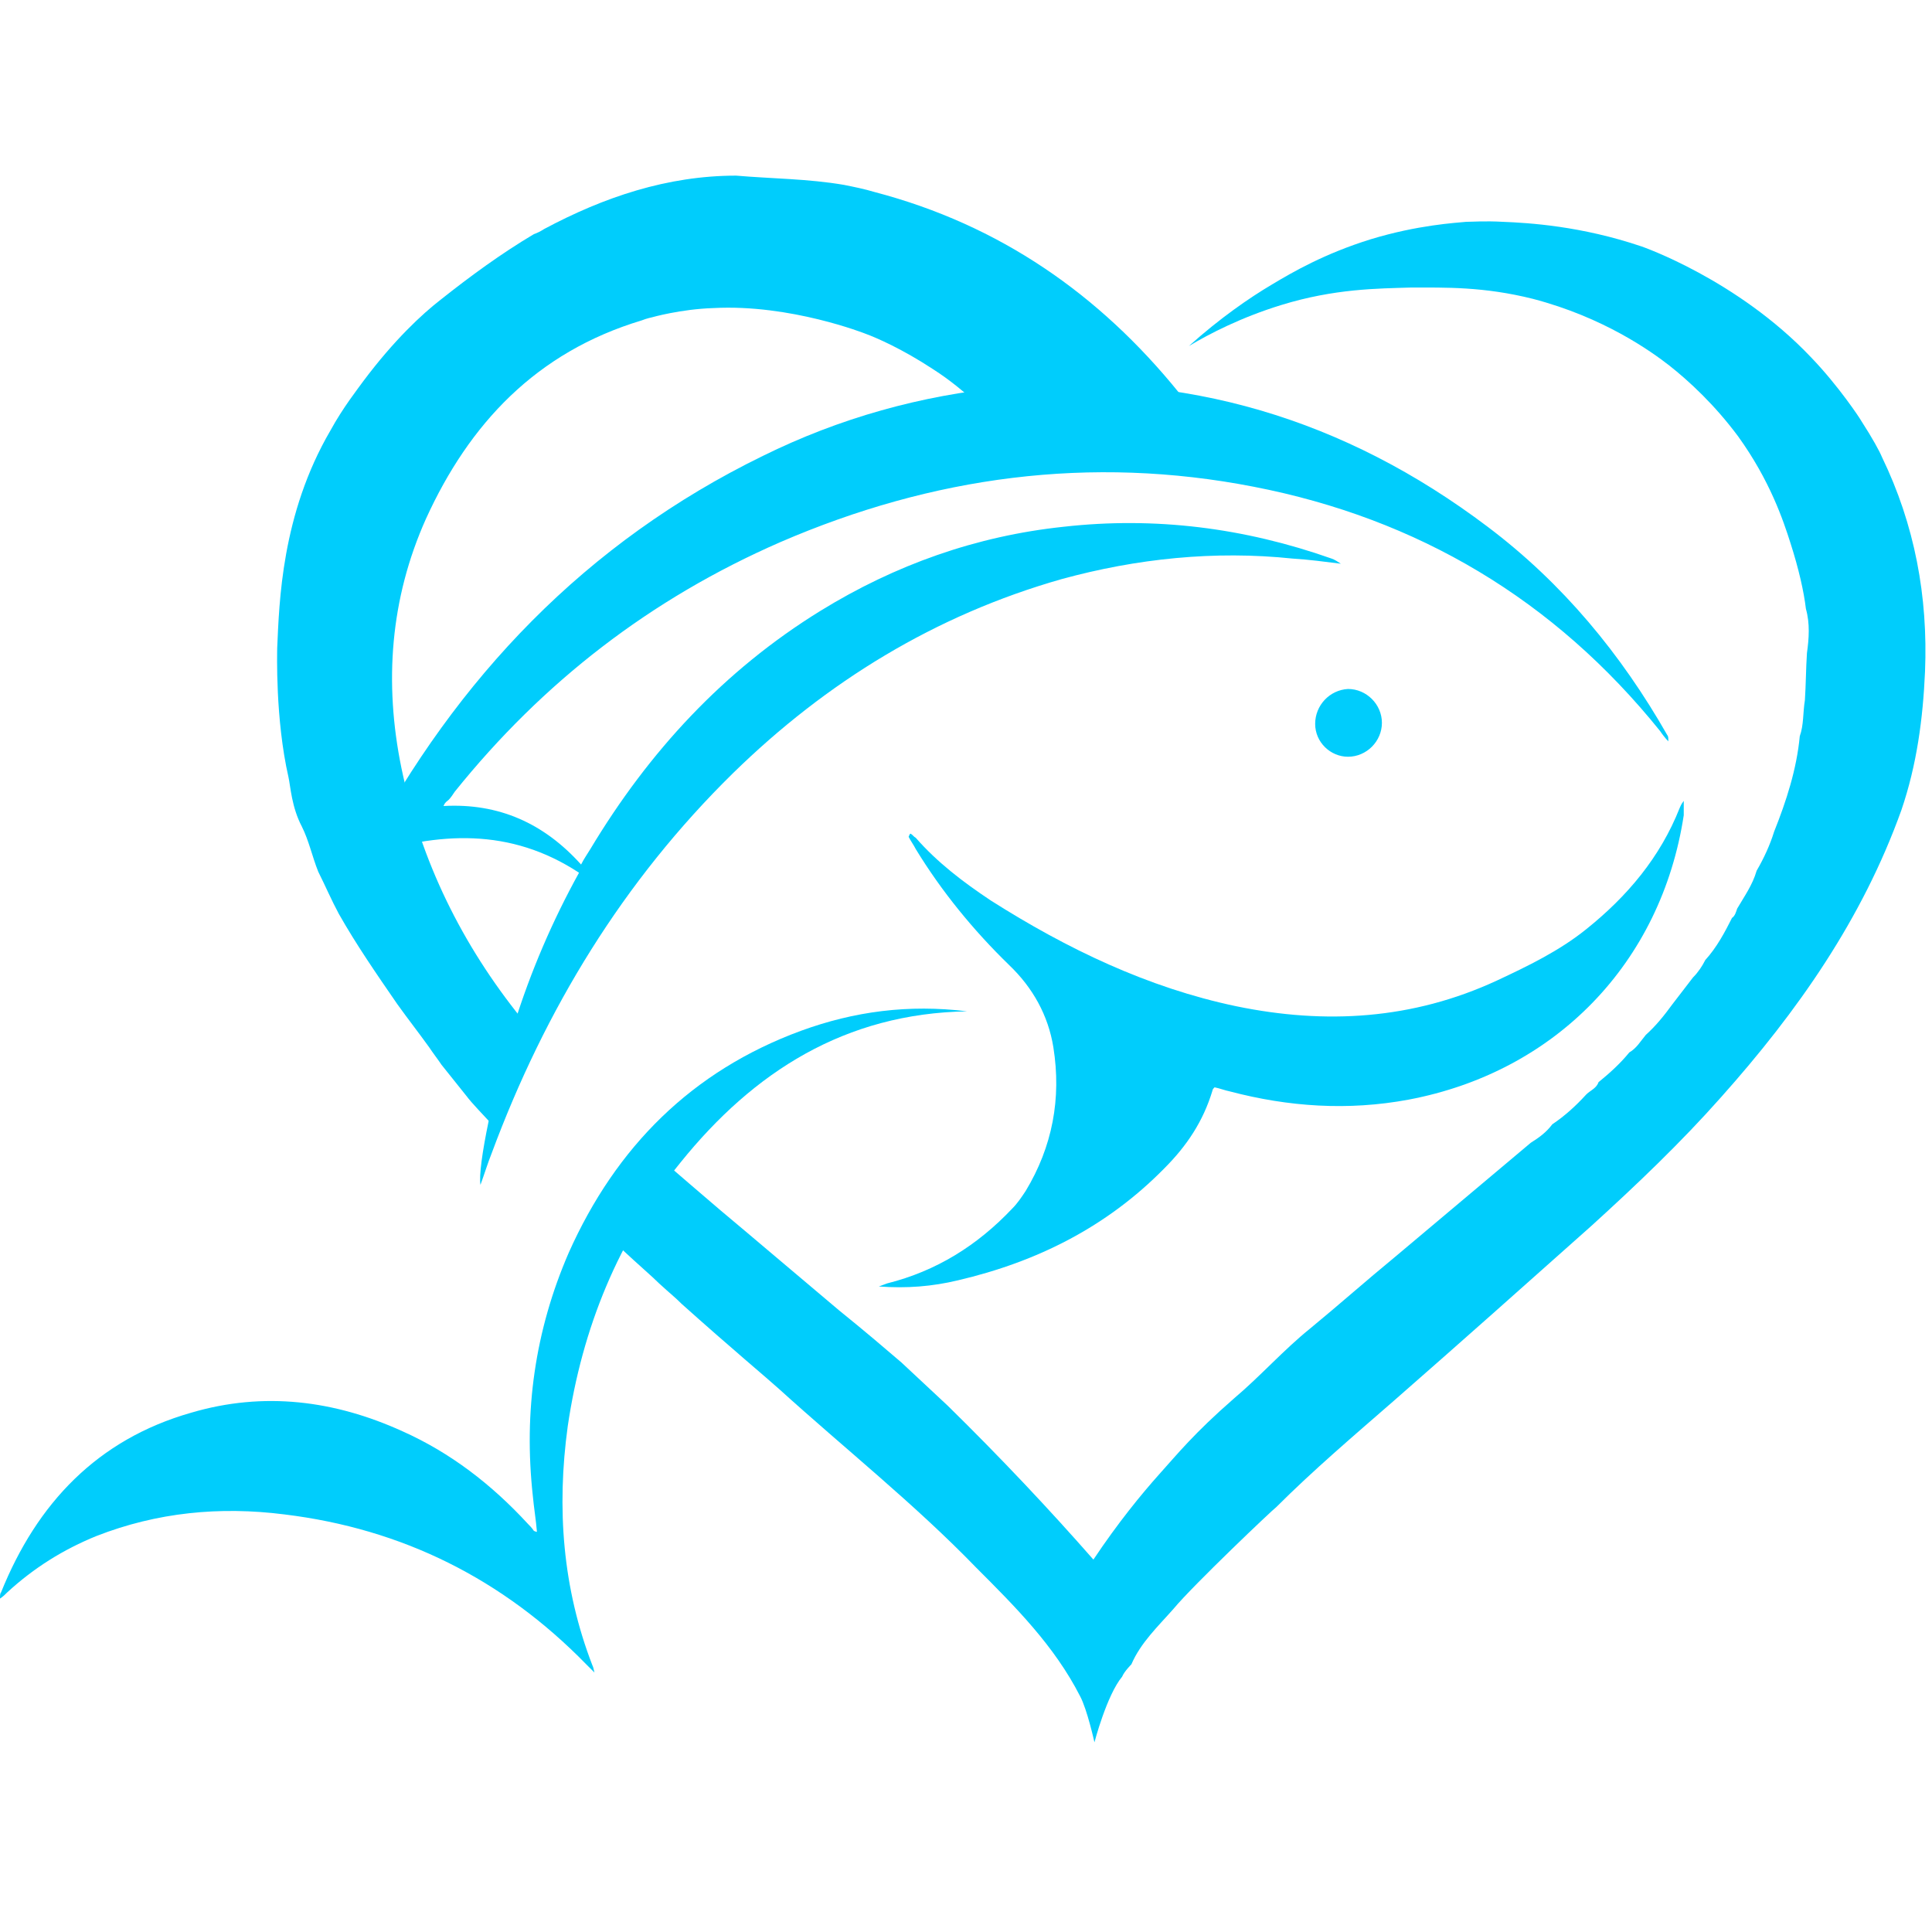 <svg width="77" height="77" viewBox="0 0 77 77" fill="none" xmlns="http://www.w3.org/2000/svg">
<path d="M17.676 32.124C19.886 32.001 21.686 32.819 23.159 34.456C23.282 34.211 23.405 34.047 23.527 33.842C25.86 29.955 28.847 26.723 32.693 24.349C35.68 22.508 38.913 21.362 42.391 20.994C46.032 20.585 49.592 21.035 53.07 22.262C53.193 22.303 53.316 22.385 53.439 22.467C52.784 22.385 52.17 22.303 51.516 22.262C48.406 21.935 45.296 22.262 42.309 23.081C37.276 24.513 32.939 27.173 29.215 30.814C24.837 35.111 21.727 40.225 19.599 45.954C19.436 46.363 19.313 46.772 19.149 47.222C19.026 46.527 19.681 43.335 20.5 40.798C21.154 38.712 22.014 36.707 23.077 34.783C20.336 32.983 17.472 33.147 14.485 34.129C14.525 34.047 14.525 33.965 14.566 33.883C18.208 27.009 23.364 21.608 30.402 18.171C33.471 16.657 36.703 15.757 40.099 15.429C47.219 14.774 53.602 16.698 59.29 20.994C62.277 23.244 64.609 26.068 66.451 29.3C66.492 29.341 66.492 29.423 66.492 29.546C66.369 29.423 66.246 29.259 66.164 29.137C61.95 23.899 56.508 20.667 49.961 19.398C43.455 18.13 37.153 18.989 31.097 21.608C25.942 23.858 21.645 27.173 18.126 31.551C18.044 31.674 17.963 31.796 17.881 31.878C17.717 32.001 17.717 32.042 17.676 32.124Z" fill="#00CDFC"/>
<path d="M36.295 33.228C36.376 33.27 36.417 33.351 36.499 33.392C37.358 34.374 38.381 35.152 39.486 35.888C42.514 37.811 45.747 39.366 49.266 40.103C52.825 40.839 56.303 40.635 59.659 39.08C60.886 38.507 62.155 37.893 63.219 37.034C64.855 35.724 66.165 34.17 66.942 32.206C66.983 32.124 66.983 32.083 67.106 31.919C67.106 32.165 67.106 32.328 67.106 32.492C66.206 38.384 61.991 42.721 56.14 43.826C53.726 44.276 51.352 44.113 49.02 43.499C48.816 43.458 48.611 43.376 48.406 43.335C48.365 43.376 48.325 43.417 48.325 43.458C47.956 44.686 47.302 45.668 46.401 46.568C44.11 48.9 41.328 50.291 38.177 51.028C37.154 51.273 36.131 51.355 35.026 51.273C35.149 51.233 35.231 51.192 35.353 51.151C37.318 50.66 38.954 49.637 40.346 48.164C40.55 47.959 40.714 47.714 40.877 47.468C41.941 45.709 42.309 43.785 41.982 41.739C41.778 40.471 41.164 39.366 40.223 38.466C38.791 37.075 37.522 35.52 36.499 33.842C36.417 33.679 36.295 33.515 36.213 33.351C36.254 33.27 36.254 33.228 36.295 33.228Z" fill="#00CDFC"/>
<path d="M21.4 61.053C21.359 60.562 21.277 60.071 21.236 59.621C20.868 56.265 21.318 53.033 22.669 49.923C24.551 45.709 27.579 42.681 31.916 41.085C34.044 40.307 36.212 40.021 38.545 40.307C33.676 40.389 30.034 42.721 27.129 46.322C24.633 49.391 23.201 52.951 22.628 56.838C22.178 60.112 22.423 63.303 23.61 66.372C23.651 66.454 23.651 66.495 23.692 66.659C23.528 66.495 23.446 66.413 23.364 66.331C20.05 62.935 16.04 60.93 11.334 60.357C8.756 60.03 6.26 60.275 3.846 61.217C2.537 61.748 1.35 62.485 0.286 63.467C0.205 63.549 0.123 63.631 0 63.712C0 63.59 -6.24971e-07 63.508 0.041 63.467C1.473 59.907 3.887 57.37 7.611 56.306C10.516 55.447 13.339 55.815 16.04 57.043C17.963 57.902 19.6 59.171 21.032 60.725C21.114 60.807 21.196 60.889 21.277 61.012C21.359 61.053 21.4 61.053 21.4 61.053Z" fill="#00CDFC"/>
<path d="M55.076 28.809C55.076 29.546 54.462 30.16 53.725 30.16C53.03 30.16 52.416 29.587 52.416 28.85C52.416 28.114 52.989 27.5 53.725 27.459C54.462 27.459 55.076 28.073 55.076 28.809Z" fill="#00CDFC"/>
<path d="M75.003 18.212C74.921 18.007 74.635 17.475 74.184 16.779C74.144 16.698 73.284 15.388 72.18 14.242C69.234 11.133 65.428 9.823 65.428 9.823C63.014 9.005 60.927 8.882 59.904 8.841C59.168 8.8 58.677 8.841 58.431 8.841C58.022 8.882 56.508 8.964 54.626 9.537C52.784 10.11 51.516 10.846 50.697 11.337C49.797 11.869 48.611 12.688 47.383 13.792C48.202 13.301 49.47 12.647 51.066 12.156C53.194 11.501 54.912 11.501 56.221 11.46C57.613 11.46 59.127 11.419 61.091 11.91C63.914 12.647 65.796 13.997 66.533 14.57C67.31 15.184 68.333 16.125 69.274 17.393C70.543 19.153 71.075 20.748 71.361 21.649C71.689 22.672 71.893 23.572 71.975 24.267C72.139 24.84 72.098 25.454 72.016 26.027C71.975 26.641 71.975 27.295 71.934 27.909C71.852 28.4 71.893 28.891 71.73 29.341C71.607 30.651 71.198 31.919 70.707 33.147C70.543 33.679 70.297 34.211 70.011 34.702C69.847 35.274 69.52 35.724 69.234 36.215C69.192 36.338 69.152 36.502 69.029 36.584C68.742 37.157 68.415 37.77 67.965 38.261C67.842 38.507 67.679 38.752 67.474 38.957C67.188 39.325 66.942 39.653 66.656 40.021C66.328 40.471 66.001 40.88 65.592 41.248C65.387 41.494 65.224 41.78 64.937 41.944C64.569 42.394 64.16 42.763 63.709 43.131C63.628 43.376 63.382 43.458 63.218 43.622C62.809 44.072 62.359 44.481 61.868 44.808C61.623 45.136 61.336 45.34 61.009 45.545C59.209 47.059 57.408 48.573 55.608 50.087C54.462 51.028 53.357 52.01 52.212 52.951C51.148 53.81 50.248 54.833 49.184 55.733C47.588 57.125 46.933 57.943 46.197 58.761C45.501 59.539 44.56 60.685 43.578 62.158C41.818 60.153 39.895 58.107 37.767 56.02C37.154 55.447 36.54 54.874 35.926 54.301C35.353 53.81 34.494 53.074 33.43 52.215C32.162 51.151 29.707 49.064 28.724 48.245C27.865 47.509 27.047 46.813 26.351 46.2C26.229 46.404 26.106 46.609 25.983 46.854C25.492 47.795 25.124 48.818 24.796 49.8C25.451 50.414 25.983 50.864 26.269 51.151C26.761 51.601 26.883 51.683 27.17 51.969C29.134 53.728 30.607 54.956 31.057 55.365C33.676 57.739 36.458 59.948 38.913 62.485C40.468 64.04 42.023 65.595 43.046 67.6C43.332 68.132 43.619 69.441 43.619 69.441C43.619 69.441 44.11 67.559 44.724 66.822C44.805 66.618 45.092 66.331 45.092 66.331C45.46 65.472 46.156 64.817 46.769 64.122C47.547 63.181 50.779 60.112 50.861 60.071C52.334 58.598 53.971 57.206 55.567 55.815C58.186 53.524 60.804 51.192 63.423 48.859C65.224 47.222 66.983 45.545 68.579 43.745C71.648 40.307 74.225 36.625 75.78 32.287C76.394 30.487 76.64 28.646 76.722 26.764C76.844 23.776 76.312 20.912 75.003 18.212Z" fill="#00CDFC"/>
<path d="M20.786 40.594C18.413 37.648 16.776 34.333 15.999 30.61C15.303 27.214 15.549 23.858 16.981 20.667C18.699 16.902 21.359 14.038 25.574 12.77C25.778 12.688 25.983 12.647 25.983 12.647C25.983 12.647 27.129 12.319 28.438 12.278C31.507 12.115 34.494 13.301 34.494 13.301C34.944 13.465 35.967 13.915 37.154 14.693C37.931 15.184 38.463 15.675 38.872 16.002C39.486 16.043 40.1 16.002 40.713 15.961C42.145 15.92 43.578 15.797 45.01 15.838C45.664 15.838 46.36 15.92 47.015 16.043C47.138 16.084 47.219 16.084 47.342 16.125C47.219 15.961 47.097 15.797 46.974 15.634C43.823 11.746 39.854 8.964 34.862 7.655C34.453 7.532 34.044 7.45 33.635 7.368C32.202 7.123 30.77 7.123 29.338 7C26.597 7 24.06 7.859 21.686 9.128C21.564 9.21 21.4 9.291 21.277 9.332C19.968 10.11 18.74 11.01 17.554 11.951C16.817 12.524 15.712 13.547 14.485 15.184C14.28 15.47 13.666 16.247 13.175 17.148C11.211 20.503 11.13 24.022 11.048 25.822C11.048 25.986 10.966 28.646 11.498 30.978C11.58 31.346 11.621 32.165 12.03 32.942C12.316 33.515 12.439 34.129 12.684 34.742C12.971 35.315 13.216 35.888 13.503 36.42C14.198 37.648 15.017 38.834 15.835 40.021C16.244 40.594 16.694 41.167 17.104 41.739C17.267 41.985 17.431 42.19 17.595 42.435C17.595 42.435 18.086 43.049 18.577 43.663C18.822 43.99 19.231 44.399 19.681 44.89C19.968 43.417 20.418 41.985 20.786 40.594Z" fill="#00CDFC"/>
</svg>
